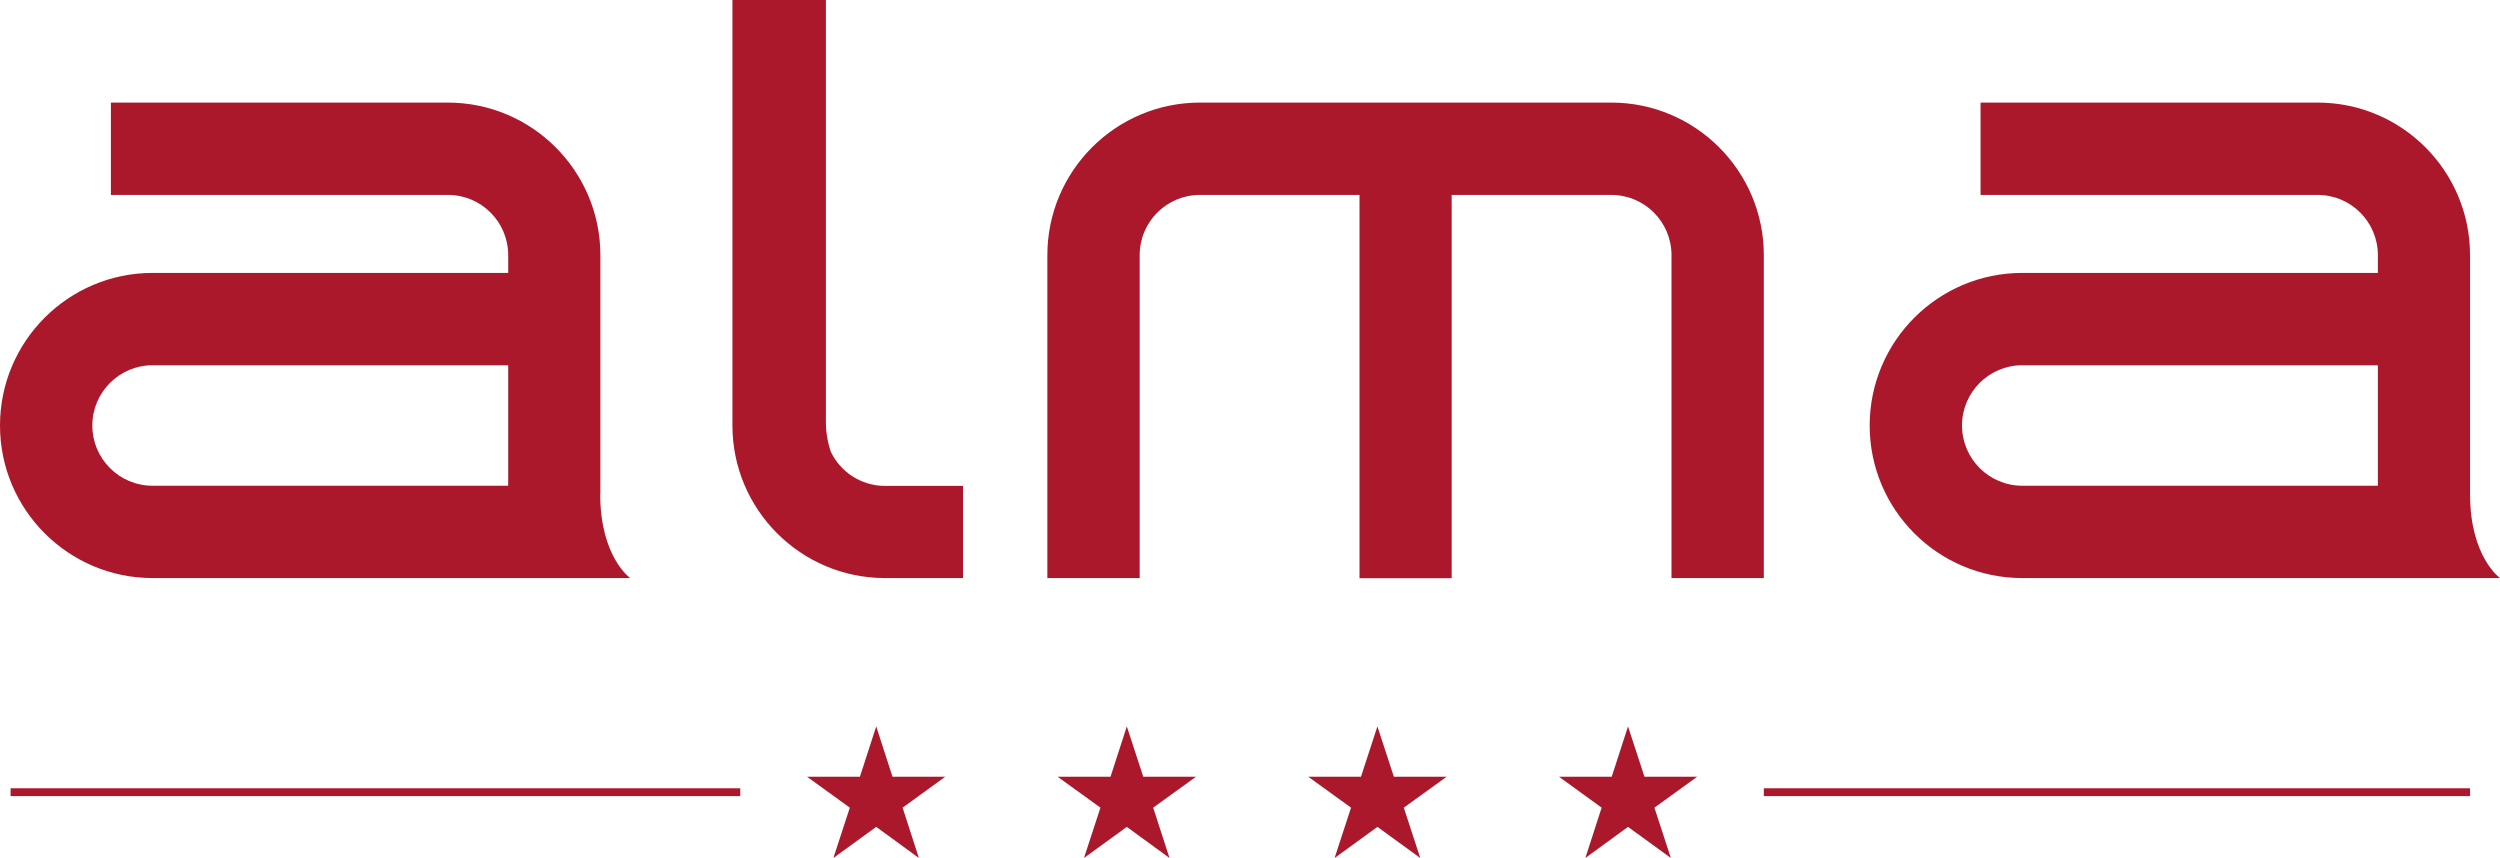 <?xml version="1.0" encoding="UTF-8"?><svg id="Calque_1" xmlns="http://www.w3.org/2000/svg" viewBox="0 0 153.53 52.69"><defs><style>.cls-1{fill:#ab182c;}</style></defs><rect class="cls-1" x="108.32" y="48.41" width="43.37" height=".48"/><rect class="cls-1" x=".65" y="48.41" width="44.81" height=".48"/><polygon class="cls-1" points="104.23 47.7 100.99 47.7 99.98 44.61 98.98 47.7 95.74 47.7 98.36 49.6 97.36 52.69 99.98 50.78 102.61 52.69 101.6 49.6 104.23 47.7"/><polygon class="cls-1" points="85.6 47.7 84.59 44.61 83.58 47.7 80.34 47.7 82.97 49.6 81.96 52.69 84.59 50.78 87.22 52.69 86.21 49.6 88.84 47.7 85.6 47.7"/><polygon class="cls-1" points="70.21 47.7 69.2 44.61 68.2 47.7 64.95 47.7 67.58 49.6 66.57 52.69 69.2 50.78 71.82 52.69 70.82 49.6 73.45 47.7 70.21 47.7"/><polygon class="cls-1" points="54.81 47.7 53.81 44.61 52.81 47.7 49.56 47.7 52.19 49.6 51.18 52.69 53.81 50.78 56.43 52.69 55.43 49.6 58.05 47.7 54.81 47.7"/><path class="cls-1" d="M98.96,6.3h-25.27c-5.17,0-9.37,4.2-9.37,9.37v19.83h5.67V15.67c0-2.05,1.66-3.7,3.7-3.7h9.8v23.54h5.66V11.97h9.8c2.05,0,3.7,1.66,3.7,3.7v19.83h5.67V15.67c0-5.17-4.2-9.37-9.37-9.37"/><path class="cls-1" d="M36.87,30.35c0-5.48,0-14.68,0-14.68,0-5.17-4.2-9.37-9.37-9.37H6.81v5.67h20.7c2.05,0,3.7,1.66,3.7,3.7v1.09H9.37c-5.17,0-9.37,4.2-9.37,9.37s4.2,9.37,9.37,9.37h29.33s-1.84-1.3-1.84-5.15M31.21,29.83H9.37c-2.05,0-3.7-1.66-3.7-3.7s1.66-3.7,3.7-3.7h21.84v7.4Z"/><path class="cls-1" d="M151.69,30.35v-14.68c0-5.17-4.19-9.37-9.36-9.37h-20.7v5.67h20.7c2.05,0,3.7,1.66,3.7,3.7v1.09h-21.84c-5.17,0-9.37,4.2-9.37,9.37s4.19,9.37,9.37,9.37h29.34s-1.84-1.3-1.84-5.15M146.03,29.83h-21.84c-2.04,0-3.7-1.66-3.7-3.7s1.66-3.7,3.7-3.7h21.84v7.4Z"/><path class="cls-1" d="M51.01,27.72c-.19-.59-.29-1.18-.29-1.7V0h-5.74v26.13c0,5.17,4.2,9.37,9.37,9.37h4.79v-5.66h-4.79c-1.48,0-2.75-.87-3.34-2.12"/></svg>